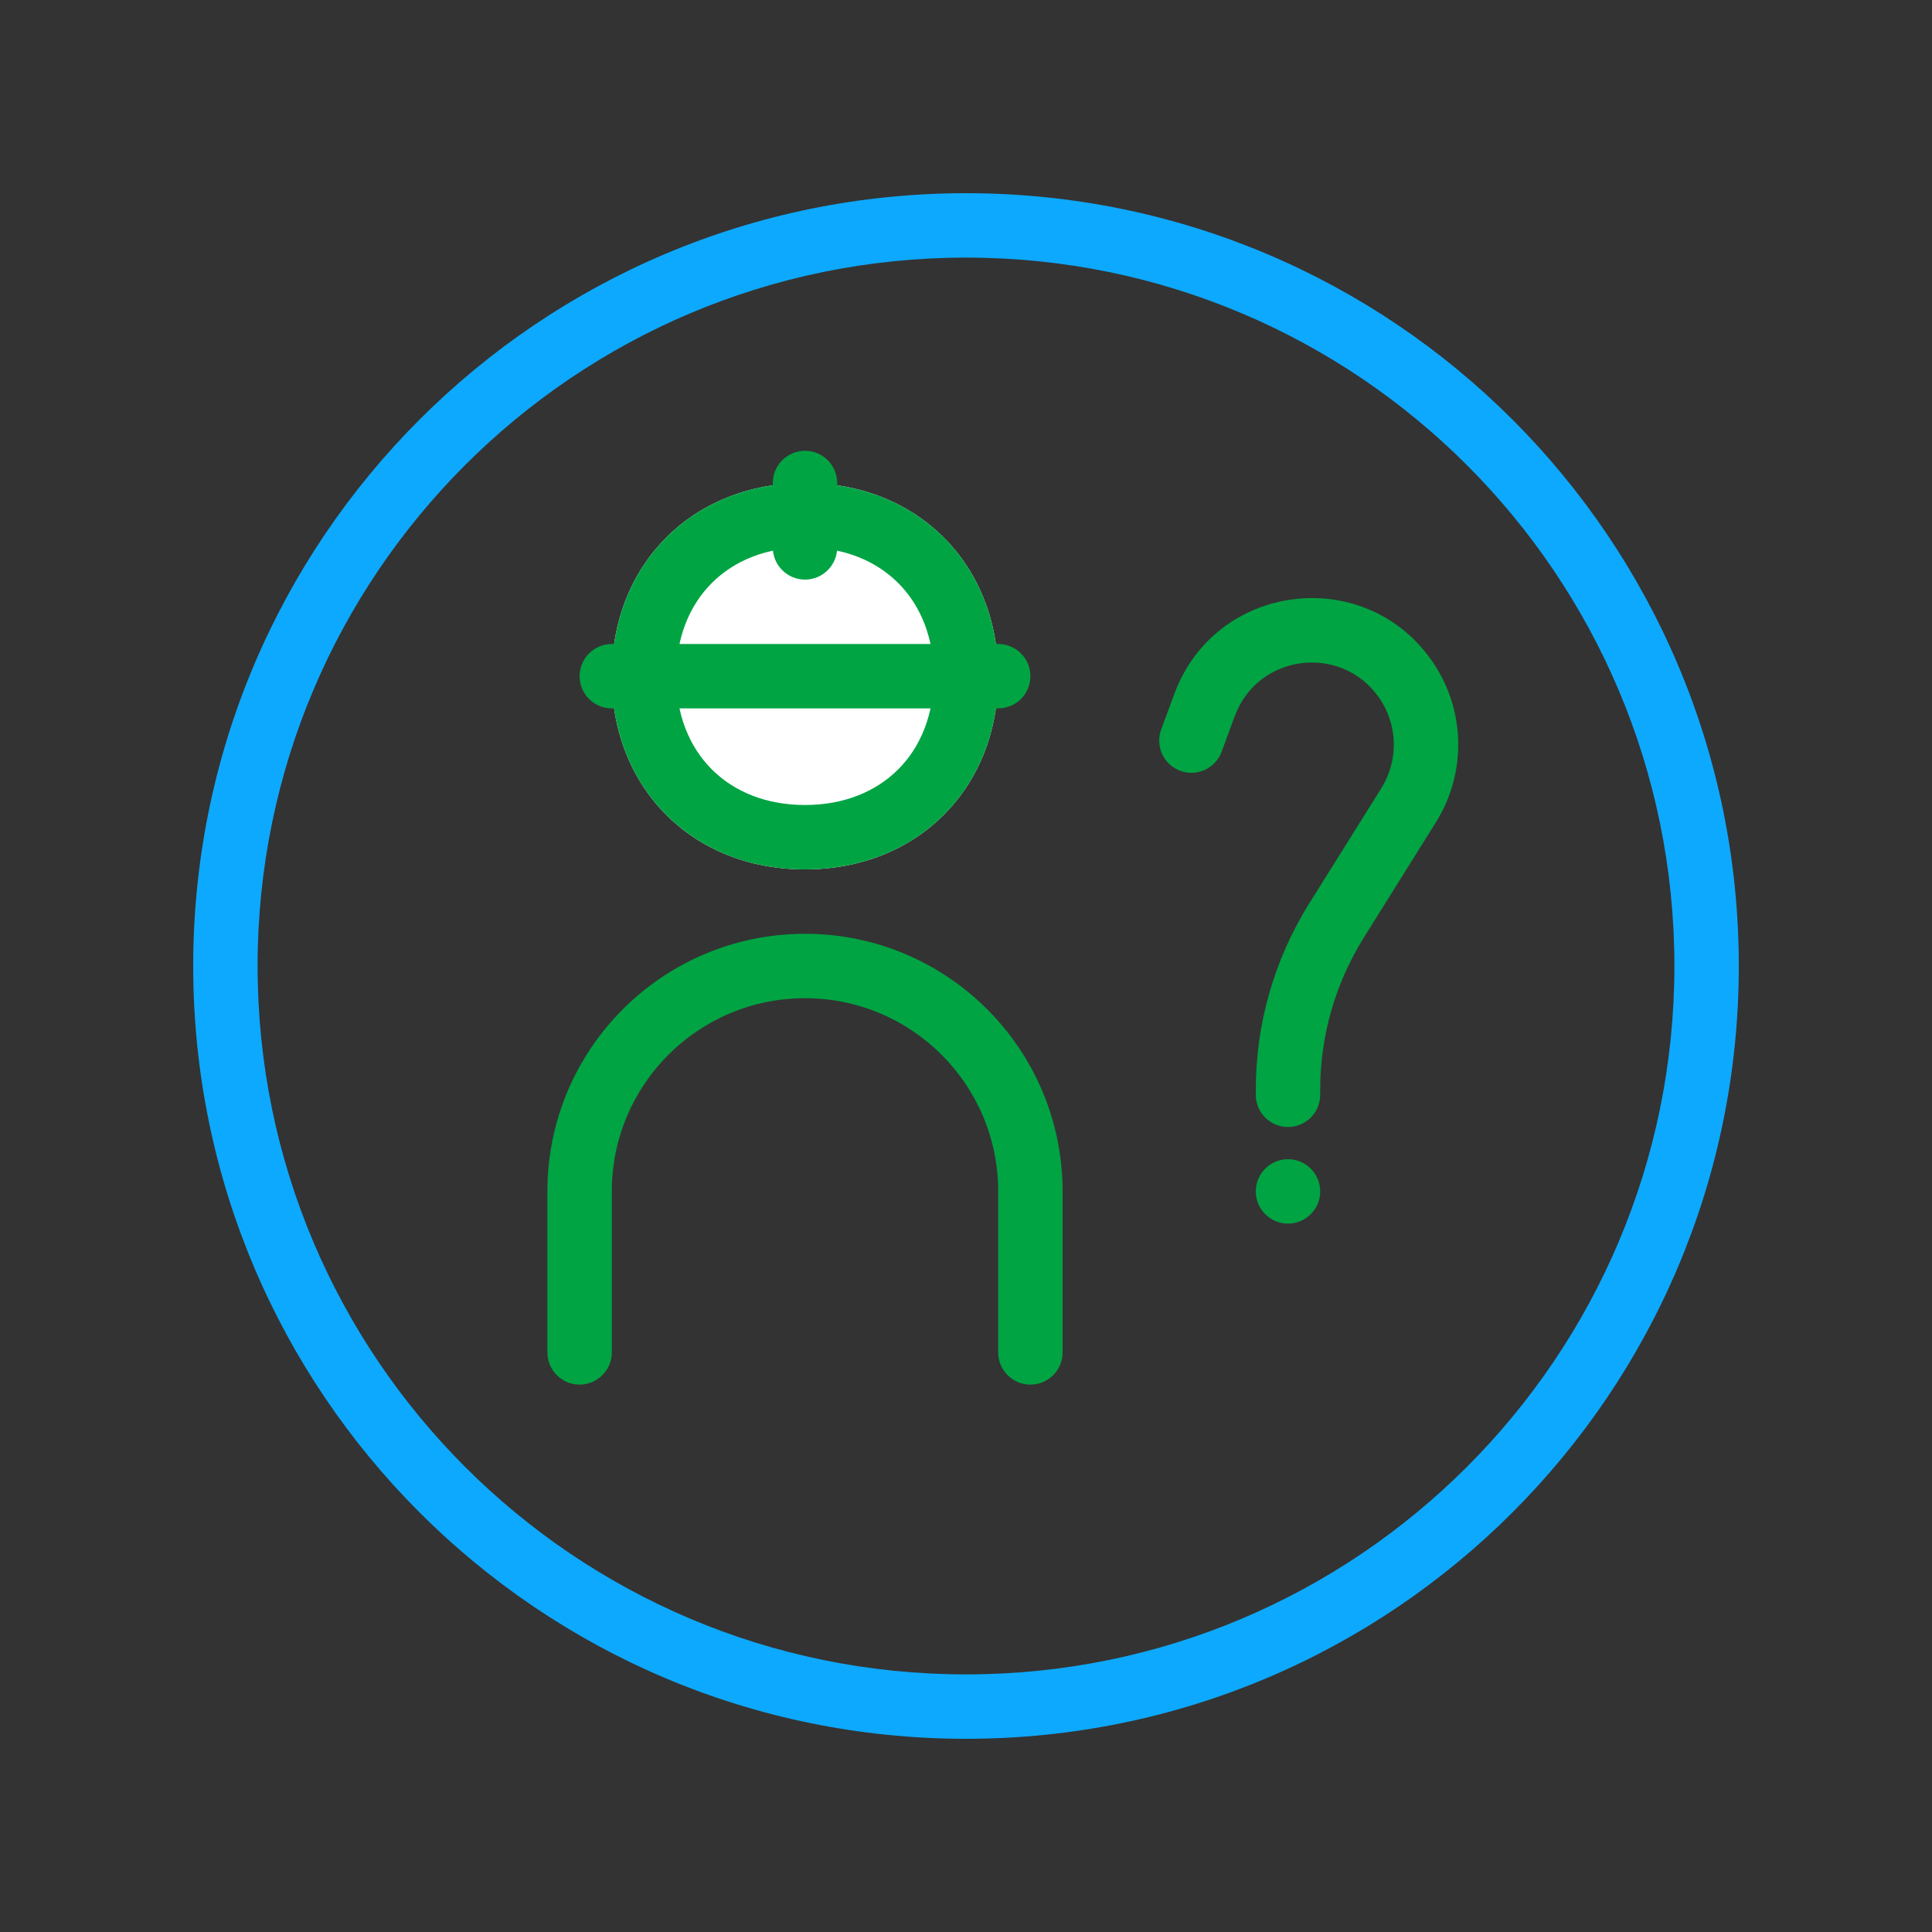 <svg width="30" height="30" viewBox="0 0 30 30" fill="none" xmlns="http://www.w3.org/2000/svg">
<rect x="0" y="0" width="30" height="30" fill="#333333" stroke="none"/>
<path fill-rule="evenodd" clip-rule="evenodd" d="M18.235 10.775C18.868 9.058 21.165 8.754 22.224 10.246C22.755 10.995 22.784 11.989 22.297 12.768L21.176 14.561C20.735 15.268 20.5 16.085 20.5 16.919V17C20.5 17.276 20.276 17.5 20 17.5C19.724 17.5 19.5 17.276 19.5 17V16.919C19.5 15.898 19.787 14.897 20.328 14.031L21.45 12.238C21.722 11.802 21.706 11.244 21.408 10.825C20.815 9.989 19.527 10.159 19.173 11.121L18.969 11.673C18.874 11.932 18.586 12.065 18.327 11.969C18.068 11.874 17.936 11.586 18.031 11.327L18.235 10.775Z" fill="#00A443"/>
<path fill-rule="evenodd" clip-rule="evenodd" d="M15 26C21.075 26 26 21.075 26 15C26 8.925 21.075 4 15 4C8.925 4 4 8.925 4 15C4 21.075 8.925 26 15 26ZM15 27C21.627 27 27 21.627 27 15C27 8.373 21.627 3 15 3C8.373 3 3 8.373 3 15C3 21.627 8.373 27 15 27Z" fill="#0DA9FF"/>
<path fill-rule="evenodd" clip-rule="evenodd" d="M12.5 15.5C10.843 15.5 9.5 16.843 9.5 18.5V21C9.5 21.276 9.276 21.5 9 21.5C8.724 21.5 8.5 21.276 8.5 21V18.5C8.5 16.291 10.291 14.5 12.5 14.5C14.709 14.5 16.5 16.291 16.5 18.5V21C16.5 21.276 16.276 21.5 16 21.5C15.724 21.5 15.5 21.276 15.5 21V18.5C15.5 16.843 14.157 15.5 12.5 15.5Z" fill="#00A443"/>
<path d="M15.5 10.5C15.5 12.244 14.244 13.5 12.5 13.5C10.756 13.5 9.5 12.244 9.5 10.5C9.5 8.756 10.756 7.5 12.5 7.5C14.244 7.5 15.5 8.756 15.5 10.5Z" fill="white"/>
<path fill-rule="evenodd" clip-rule="evenodd" d="M12.5 12.5C13.692 12.5 14.5 11.692 14.5 10.5C14.5 9.308 13.692 8.5 12.5 8.5C11.308 8.5 10.5 9.308 10.5 10.5C10.5 11.692 11.308 12.5 12.5 12.5ZM12.5 13.5C14.244 13.5 15.5 12.244 15.5 10.5C15.5 8.756 14.244 7.5 12.5 7.5C10.756 7.5 9.5 8.756 9.5 10.5C9.5 12.244 10.756 13.5 12.5 13.5Z" fill="#00A443"/>
<path fill-rule="evenodd" clip-rule="evenodd" d="M12.5 7C12.776 7 13 7.224 13 7.5V8.5C13 8.776 12.776 9 12.5 9C12.224 9 12 8.776 12 8.5V7.5C12 7.224 12.224 7 12.5 7ZM9 10.5C9 10.224 9.224 10 9.5 10H15.5C15.776 10 16 10.224 16 10.5C16 10.776 15.776 11 15.5 11H9.5C9.224 11 9 10.776 9 10.5Z" fill="#00A443"/>
<path d="M20.5 18.5C20.5 18.776 20.276 19 20 19C19.724 19 19.5 18.776 19.5 18.5C19.5 18.224 19.724 18 20 18C20.276 18 20.5 18.224 20.5 18.5Z" fill="#00A443"/>
</svg>
